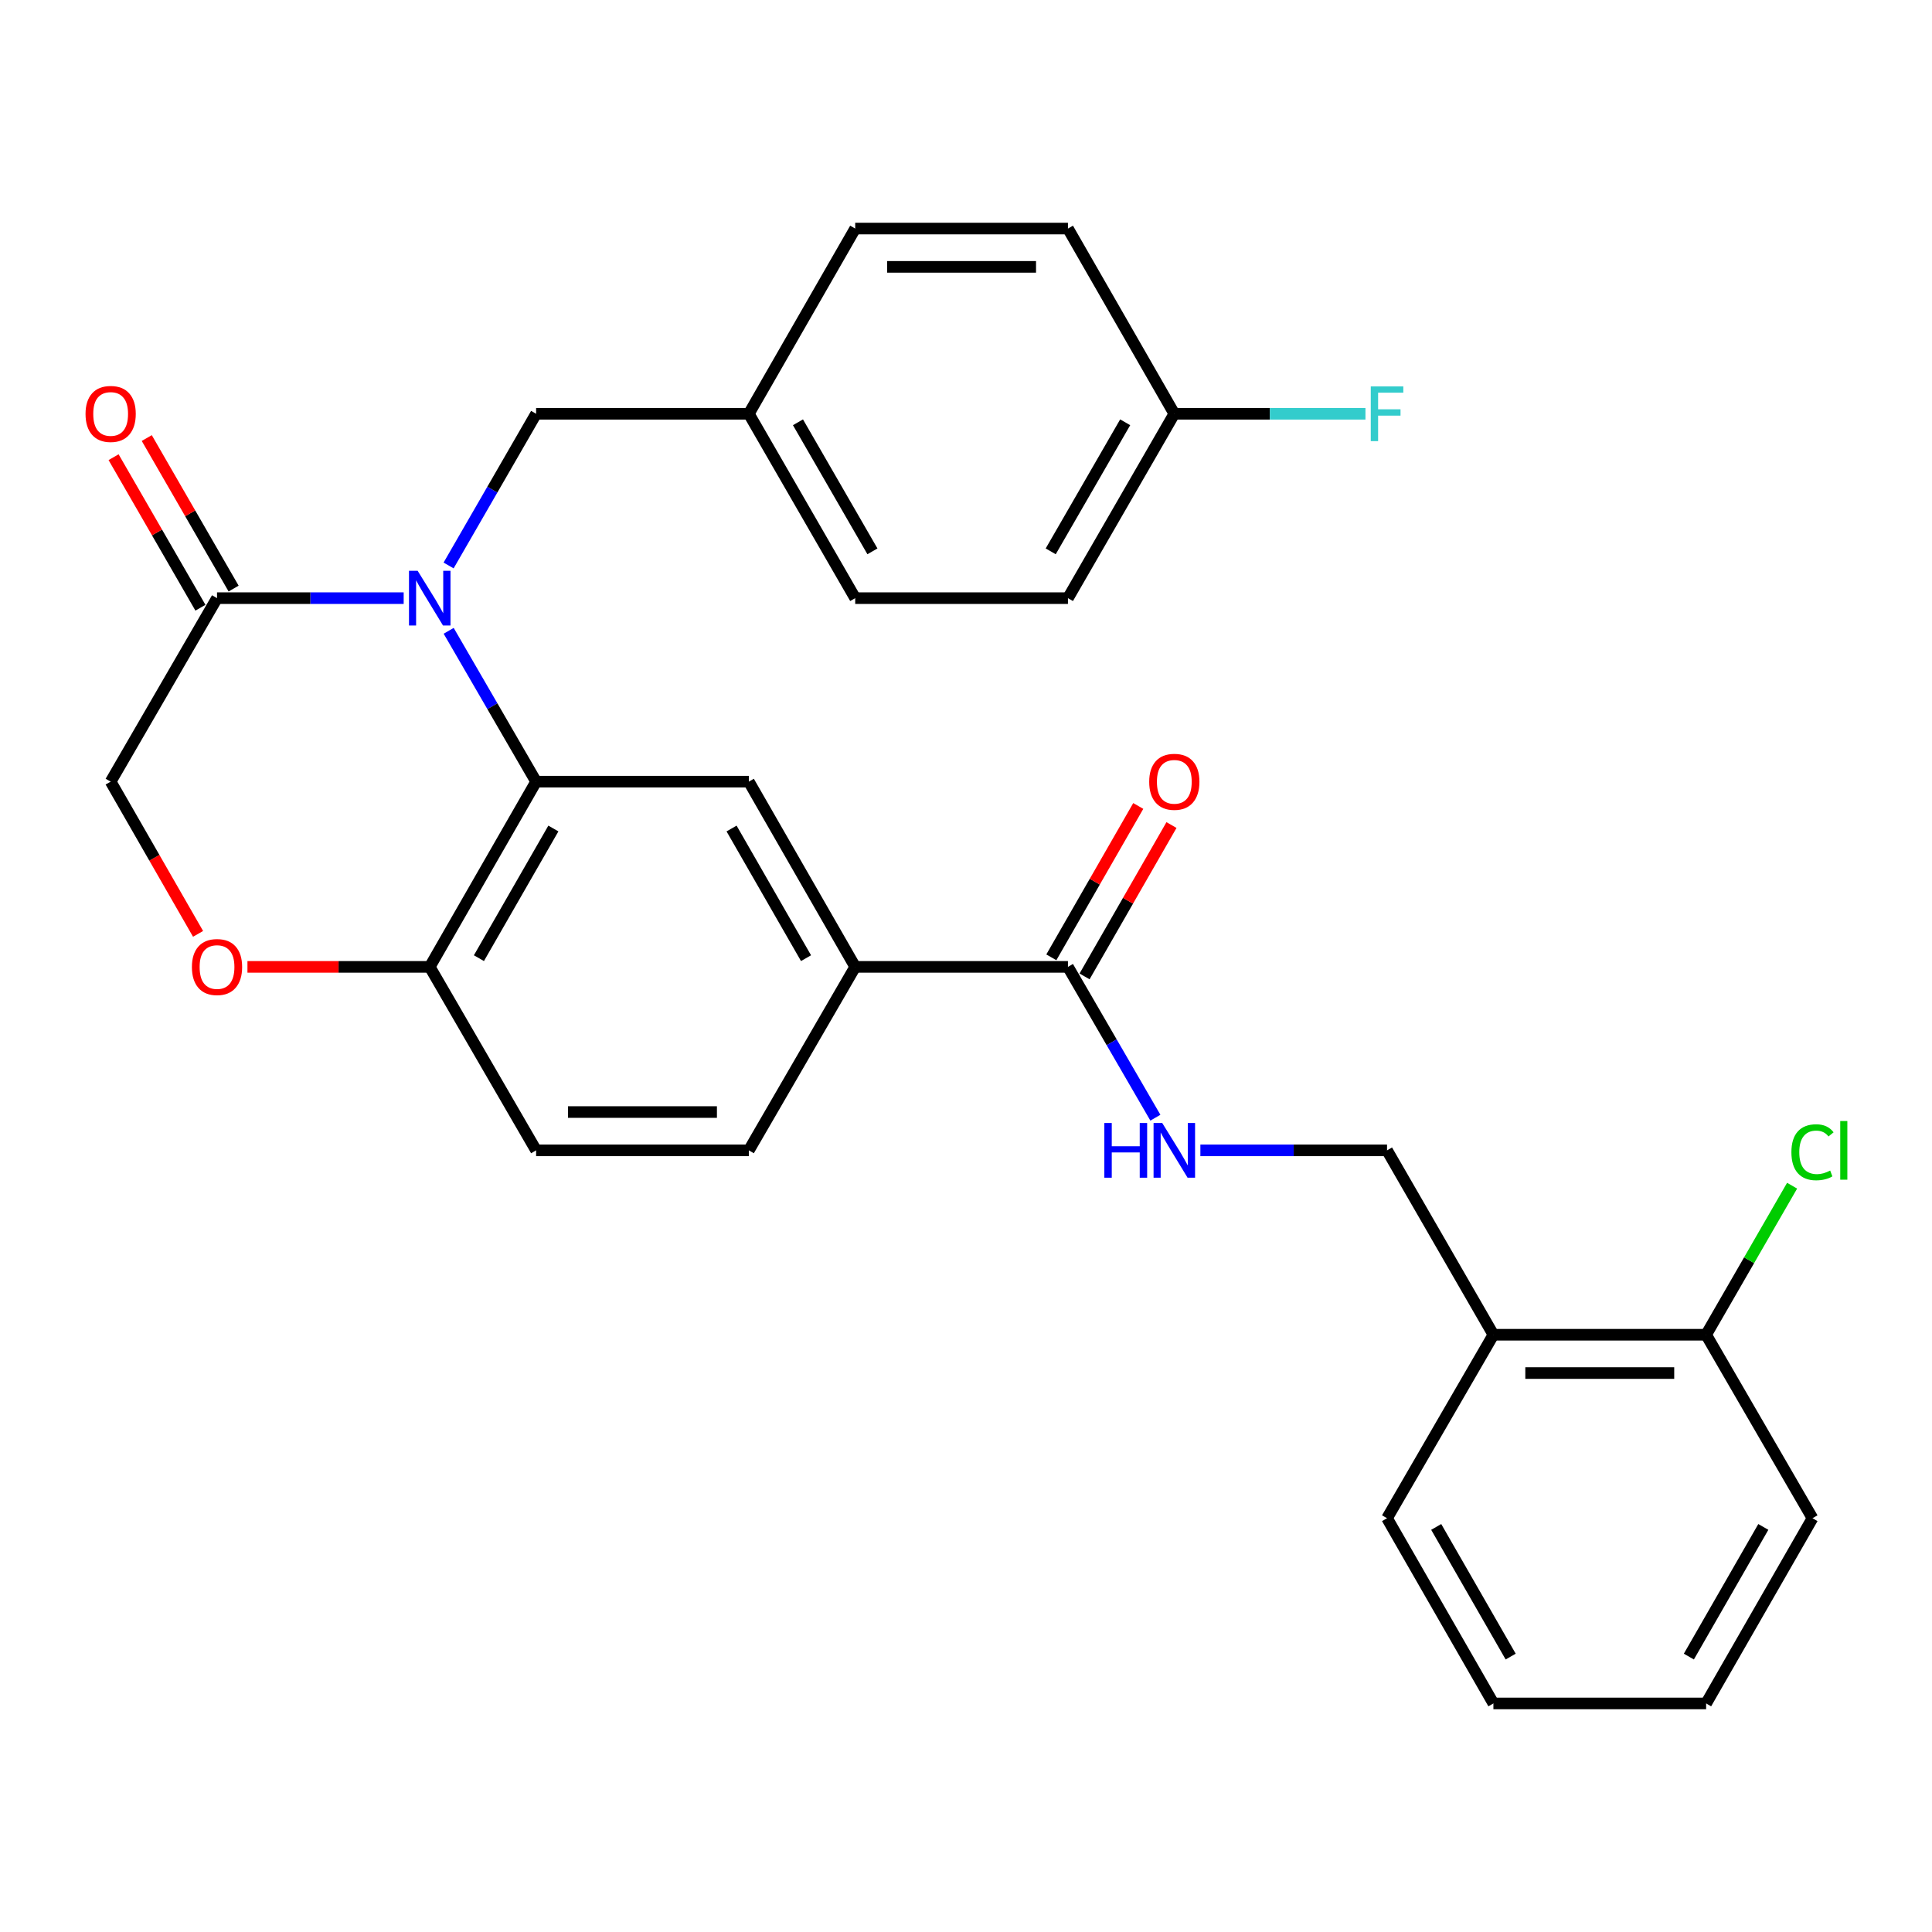 <?xml version='1.0' encoding='iso-8859-1'?>
<svg version='1.1' baseProfile='full'
              xmlns='http://www.w3.org/2000/svg'
                      xmlns:rdkit='http://www.rdkit.org/xml'
                      xmlns:xlink='http://www.w3.org/1999/xlink'
                  xml:space='preserve'
width='1000px' height='1000px' viewBox='0 0 1000 1000'>
<!-- END OF HEADER -->
<rect style='opacity:1.0;fill:#FFFFFF;stroke:none' width='1000' height='1000' x='0' y='0'> </rect>
<path class='bond-0' d='M 232.233,326.506 L 254.862,365.543' style='fill:none;fill-rule:evenodd;stroke:#0000FF;stroke-width:6px;stroke-linecap:butt;stroke-linejoin:miter;stroke-opacity:1' />
<path class='bond-0' d='M 254.862,365.543 L 277.491,404.58' style='fill:none;fill-rule:evenodd;stroke:#000000;stroke-width:6px;stroke-linecap:butt;stroke-linejoin:miter;stroke-opacity:1' />
<path class='bond-1' d='M 208.941,309.602 L 160.635,309.602' style='fill:none;fill-rule:evenodd;stroke:#0000FF;stroke-width:6px;stroke-linecap:butt;stroke-linejoin:miter;stroke-opacity:1' />
<path class='bond-1' d='M 160.635,309.602 L 112.33,309.602' style='fill:none;fill-rule:evenodd;stroke:#000000;stroke-width:6px;stroke-linecap:butt;stroke-linejoin:miter;stroke-opacity:1' />
<path class='bond-8' d='M 232.192,292.687 L 254.841,253.429' style='fill:none;fill-rule:evenodd;stroke:#0000FF;stroke-width:6px;stroke-linecap:butt;stroke-linejoin:miter;stroke-opacity:1' />
<path class='bond-8' d='M 254.841,253.429 L 277.491,214.171' style='fill:none;fill-rule:evenodd;stroke:#000000;stroke-width:6px;stroke-linecap:butt;stroke-linejoin:miter;stroke-opacity:1' />
<path class='bond-2' d='M 277.491,404.58 L 387.594,404.58' style='fill:none;fill-rule:evenodd;stroke:#000000;stroke-width:6px;stroke-linecap:butt;stroke-linejoin:miter;stroke-opacity:1' />
<path class='bond-6' d='M 277.491,404.58 L 222.433,500.452' style='fill:none;fill-rule:evenodd;stroke:#000000;stroke-width:6px;stroke-linecap:butt;stroke-linejoin:miter;stroke-opacity:1' />
<path class='bond-6' d='M 286.427,428.836 L 247.887,495.946' style='fill:none;fill-rule:evenodd;stroke:#000000;stroke-width:6px;stroke-linecap:butt;stroke-linejoin:miter;stroke-opacity:1' />
<path class='bond-10' d='M 112.33,309.602 L 57.272,404.58' style='fill:none;fill-rule:evenodd;stroke:#000000;stroke-width:6px;stroke-linecap:butt;stroke-linejoin:miter;stroke-opacity:1' />
<path class='bond-12' d='M 120.917,304.647 L 98.441,265.689' style='fill:none;fill-rule:evenodd;stroke:#000000;stroke-width:6px;stroke-linecap:butt;stroke-linejoin:miter;stroke-opacity:1' />
<path class='bond-12' d='M 98.441,265.689 L 75.965,226.731' style='fill:none;fill-rule:evenodd;stroke:#FF0000;stroke-width:6px;stroke-linecap:butt;stroke-linejoin:miter;stroke-opacity:1' />
<path class='bond-12' d='M 103.742,314.556 L 81.266,275.598' style='fill:none;fill-rule:evenodd;stroke:#000000;stroke-width:6px;stroke-linecap:butt;stroke-linejoin:miter;stroke-opacity:1' />
<path class='bond-12' d='M 81.266,275.598 L 58.789,236.64' style='fill:none;fill-rule:evenodd;stroke:#FF0000;stroke-width:6px;stroke-linecap:butt;stroke-linejoin:miter;stroke-opacity:1' />
<path class='bond-4' d='M 387.594,404.58 L 442.652,500.452' style='fill:none;fill-rule:evenodd;stroke:#000000;stroke-width:6px;stroke-linecap:butt;stroke-linejoin:miter;stroke-opacity:1' />
<path class='bond-4' d='M 378.658,428.836 L 417.198,495.946' style='fill:none;fill-rule:evenodd;stroke:#000000;stroke-width:6px;stroke-linecap:butt;stroke-linejoin:miter;stroke-opacity:1' />
<path class='bond-3' d='M 552.767,500.452 L 442.652,500.452' style='fill:none;fill-rule:evenodd;stroke:#000000;stroke-width:6px;stroke-linecap:butt;stroke-linejoin:miter;stroke-opacity:1' />
<path class='bond-7' d='M 552.767,500.452 L 575.395,539.483' style='fill:none;fill-rule:evenodd;stroke:#000000;stroke-width:6px;stroke-linecap:butt;stroke-linejoin:miter;stroke-opacity:1' />
<path class='bond-7' d='M 575.395,539.483 L 598.024,578.515' style='fill:none;fill-rule:evenodd;stroke:#0000FF;stroke-width:6px;stroke-linecap:butt;stroke-linejoin:miter;stroke-opacity:1' />
<path class='bond-13' d='M 561.364,505.389 L 583.861,466.215' style='fill:none;fill-rule:evenodd;stroke:#000000;stroke-width:6px;stroke-linecap:butt;stroke-linejoin:miter;stroke-opacity:1' />
<path class='bond-13' d='M 583.861,466.215 L 606.358,427.042' style='fill:none;fill-rule:evenodd;stroke:#FF0000;stroke-width:6px;stroke-linecap:butt;stroke-linejoin:miter;stroke-opacity:1' />
<path class='bond-13' d='M 544.169,495.514 L 566.666,456.341' style='fill:none;fill-rule:evenodd;stroke:#000000;stroke-width:6px;stroke-linecap:butt;stroke-linejoin:miter;stroke-opacity:1' />
<path class='bond-13' d='M 566.666,456.341 L 589.163,417.167' style='fill:none;fill-rule:evenodd;stroke:#FF0000;stroke-width:6px;stroke-linecap:butt;stroke-linejoin:miter;stroke-opacity:1' />
<path class='bond-31' d='M 442.652,500.452 L 387.594,595.42' style='fill:none;fill-rule:evenodd;stroke:#000000;stroke-width:6px;stroke-linecap:butt;stroke-linejoin:miter;stroke-opacity:1' />
<path class='bond-5' d='M 102.519,483.368 L 79.895,443.974' style='fill:none;fill-rule:evenodd;stroke:#FF0000;stroke-width:6px;stroke-linecap:butt;stroke-linejoin:miter;stroke-opacity:1' />
<path class='bond-5' d='M 79.895,443.974 L 57.272,404.58' style='fill:none;fill-rule:evenodd;stroke:#000000;stroke-width:6px;stroke-linecap:butt;stroke-linejoin:miter;stroke-opacity:1' />
<path class='bond-29' d='M 128.082,500.452 L 175.258,500.452' style='fill:none;fill-rule:evenodd;stroke:#FF0000;stroke-width:6px;stroke-linecap:butt;stroke-linejoin:miter;stroke-opacity:1' />
<path class='bond-29' d='M 175.258,500.452 L 222.433,500.452' style='fill:none;fill-rule:evenodd;stroke:#000000;stroke-width:6px;stroke-linecap:butt;stroke-linejoin:miter;stroke-opacity:1' />
<path class='bond-16' d='M 222.433,500.452 L 277.491,595.42' style='fill:none;fill-rule:evenodd;stroke:#000000;stroke-width:6px;stroke-linecap:butt;stroke-linejoin:miter;stroke-opacity:1' />
<path class='bond-11' d='M 621.316,595.42 L 669.622,595.42' style='fill:none;fill-rule:evenodd;stroke:#0000FF;stroke-width:6px;stroke-linecap:butt;stroke-linejoin:miter;stroke-opacity:1' />
<path class='bond-11' d='M 669.622,595.42 L 717.928,595.42' style='fill:none;fill-rule:evenodd;stroke:#000000;stroke-width:6px;stroke-linecap:butt;stroke-linejoin:miter;stroke-opacity:1' />
<path class='bond-17' d='M 277.491,214.171 L 387.594,214.171' style='fill:none;fill-rule:evenodd;stroke:#000000;stroke-width:6px;stroke-linecap:butt;stroke-linejoin:miter;stroke-opacity:1' />
<path class='bond-9' d='M 772.985,690.861 L 717.928,595.42' style='fill:none;fill-rule:evenodd;stroke:#000000;stroke-width:6px;stroke-linecap:butt;stroke-linejoin:miter;stroke-opacity:1' />
<path class='bond-14' d='M 772.985,690.861 L 883.089,690.861' style='fill:none;fill-rule:evenodd;stroke:#000000;stroke-width:6px;stroke-linecap:butt;stroke-linejoin:miter;stroke-opacity:1' />
<path class='bond-14' d='M 789.5,710.69 L 866.573,710.69' style='fill:none;fill-rule:evenodd;stroke:#000000;stroke-width:6px;stroke-linecap:butt;stroke-linejoin:miter;stroke-opacity:1' />
<path class='bond-25' d='M 772.985,690.861 L 717.928,785.829' style='fill:none;fill-rule:evenodd;stroke:#000000;stroke-width:6px;stroke-linecap:butt;stroke-linejoin:miter;stroke-opacity:1' />
<path class='bond-19' d='M 883.089,690.861 L 905.34,652.288' style='fill:none;fill-rule:evenodd;stroke:#000000;stroke-width:6px;stroke-linecap:butt;stroke-linejoin:miter;stroke-opacity:1' />
<path class='bond-19' d='M 905.34,652.288 L 927.592,613.714' style='fill:none;fill-rule:evenodd;stroke:#00CC00;stroke-width:6px;stroke-linecap:butt;stroke-linejoin:miter;stroke-opacity:1' />
<path class='bond-26' d='M 883.089,690.861 L 938.146,785.829' style='fill:none;fill-rule:evenodd;stroke:#000000;stroke-width:6px;stroke-linecap:butt;stroke-linejoin:miter;stroke-opacity:1' />
<path class='bond-15' d='M 387.594,595.42 L 277.491,595.42' style='fill:none;fill-rule:evenodd;stroke:#000000;stroke-width:6px;stroke-linecap:butt;stroke-linejoin:miter;stroke-opacity:1' />
<path class='bond-15' d='M 371.079,575.591 L 294.006,575.591' style='fill:none;fill-rule:evenodd;stroke:#000000;stroke-width:6px;stroke-linecap:butt;stroke-linejoin:miter;stroke-opacity:1' />
<path class='bond-21' d='M 387.594,214.171 L 442.652,118.3' style='fill:none;fill-rule:evenodd;stroke:#000000;stroke-width:6px;stroke-linecap:butt;stroke-linejoin:miter;stroke-opacity:1' />
<path class='bond-22' d='M 387.594,214.171 L 442.652,309.602' style='fill:none;fill-rule:evenodd;stroke:#000000;stroke-width:6px;stroke-linecap:butt;stroke-linejoin:miter;stroke-opacity:1' />
<path class='bond-22' d='M 413.028,218.577 L 451.568,285.378' style='fill:none;fill-rule:evenodd;stroke:#000000;stroke-width:6px;stroke-linecap:butt;stroke-linejoin:miter;stroke-opacity:1' />
<path class='bond-18' d='M 607.824,214.171 L 552.767,309.602' style='fill:none;fill-rule:evenodd;stroke:#000000;stroke-width:6px;stroke-linecap:butt;stroke-linejoin:miter;stroke-opacity:1' />
<path class='bond-18' d='M 582.39,218.577 L 543.85,285.378' style='fill:none;fill-rule:evenodd;stroke:#000000;stroke-width:6px;stroke-linecap:butt;stroke-linejoin:miter;stroke-opacity:1' />
<path class='bond-20' d='M 607.824,214.171 L 657.289,214.171' style='fill:none;fill-rule:evenodd;stroke:#000000;stroke-width:6px;stroke-linecap:butt;stroke-linejoin:miter;stroke-opacity:1' />
<path class='bond-20' d='M 657.289,214.171 L 706.755,214.171' style='fill:none;fill-rule:evenodd;stroke:#33CCCC;stroke-width:6px;stroke-linecap:butt;stroke-linejoin:miter;stroke-opacity:1' />
<path class='bond-30' d='M 607.824,214.171 L 552.767,118.3' style='fill:none;fill-rule:evenodd;stroke:#000000;stroke-width:6px;stroke-linecap:butt;stroke-linejoin:miter;stroke-opacity:1' />
<path class='bond-23' d='M 442.652,118.3 L 552.767,118.3' style='fill:none;fill-rule:evenodd;stroke:#000000;stroke-width:6px;stroke-linecap:butt;stroke-linejoin:miter;stroke-opacity:1' />
<path class='bond-23' d='M 459.169,138.128 L 536.249,138.128' style='fill:none;fill-rule:evenodd;stroke:#000000;stroke-width:6px;stroke-linecap:butt;stroke-linejoin:miter;stroke-opacity:1' />
<path class='bond-24' d='M 442.652,309.602 L 552.767,309.602' style='fill:none;fill-rule:evenodd;stroke:#000000;stroke-width:6px;stroke-linecap:butt;stroke-linejoin:miter;stroke-opacity:1' />
<path class='bond-27' d='M 717.928,785.829 L 772.985,881.7' style='fill:none;fill-rule:evenodd;stroke:#000000;stroke-width:6px;stroke-linecap:butt;stroke-linejoin:miter;stroke-opacity:1' />
<path class='bond-27' d='M 743.381,790.335 L 781.921,857.445' style='fill:none;fill-rule:evenodd;stroke:#000000;stroke-width:6px;stroke-linecap:butt;stroke-linejoin:miter;stroke-opacity:1' />
<path class='bond-32' d='M 938.146,785.829 L 883.089,881.7' style='fill:none;fill-rule:evenodd;stroke:#000000;stroke-width:6px;stroke-linecap:butt;stroke-linejoin:miter;stroke-opacity:1' />
<path class='bond-32' d='M 912.692,790.335 L 874.152,857.445' style='fill:none;fill-rule:evenodd;stroke:#000000;stroke-width:6px;stroke-linecap:butt;stroke-linejoin:miter;stroke-opacity:1' />
<path class='bond-28' d='M 772.985,881.7 L 883.089,881.7' style='fill:none;fill-rule:evenodd;stroke:#000000;stroke-width:6px;stroke-linecap:butt;stroke-linejoin:miter;stroke-opacity:1' />
<path  class='atom-0' d='M 216.173 295.442
L 225.453 310.442
Q 226.373 311.922, 227.853 314.602
Q 229.333 317.282, 229.413 317.442
L 229.413 295.442
L 233.173 295.442
L 233.173 323.762
L 229.293 323.762
L 219.333 307.362
Q 218.173 305.442, 216.933 303.242
Q 215.733 301.042, 215.373 300.362
L 215.373 323.762
L 211.693 323.762
L 211.693 295.442
L 216.173 295.442
' fill='#0000FF'/>
<path  class='atom-6' d='M 99.33 500.532
Q 99.33 493.732, 102.69 489.932
Q 106.05 486.132, 112.33 486.132
Q 118.61 486.132, 121.97 489.932
Q 125.33 493.732, 125.33 500.532
Q 125.33 507.412, 121.93 511.332
Q 118.53 515.212, 112.33 515.212
Q 106.09 515.212, 102.69 511.332
Q 99.33 507.452, 99.33 500.532
M 112.33 512.012
Q 116.65 512.012, 118.97 509.132
Q 121.33 506.212, 121.33 500.532
Q 121.33 494.972, 118.97 492.172
Q 116.65 489.332, 112.33 489.332
Q 108.01 489.332, 105.65 492.132
Q 103.33 494.932, 103.33 500.532
Q 103.33 506.252, 105.65 509.132
Q 108.01 512.012, 112.33 512.012
' fill='#FF0000'/>
<path  class='atom-8' d='M 571.604 581.26
L 575.444 581.26
L 575.444 593.3
L 589.924 593.3
L 589.924 581.26
L 593.764 581.26
L 593.764 609.58
L 589.924 609.58
L 589.924 596.5
L 575.444 596.5
L 575.444 609.58
L 571.604 609.58
L 571.604 581.26
' fill='#0000FF'/>
<path  class='atom-8' d='M 601.564 581.26
L 610.844 596.26
Q 611.764 597.74, 613.244 600.42
Q 614.724 603.1, 614.804 603.26
L 614.804 581.26
L 618.564 581.26
L 618.564 609.58
L 614.684 609.58
L 604.724 593.18
Q 603.564 591.26, 602.324 589.06
Q 601.124 586.86, 600.764 586.18
L 600.764 609.58
L 597.084 609.58
L 597.084 581.26
L 601.564 581.26
' fill='#0000FF'/>
<path  class='atom-13' d='M 44.272 214.251
Q 44.272 207.451, 47.632 203.651
Q 50.992 199.851, 57.272 199.851
Q 63.552 199.851, 66.912 203.651
Q 70.272 207.451, 70.272 214.251
Q 70.272 221.131, 66.872 225.051
Q 63.472 228.931, 57.272 228.931
Q 51.032 228.931, 47.632 225.051
Q 44.272 221.171, 44.272 214.251
M 57.272 225.731
Q 61.592 225.731, 63.912 222.851
Q 66.272 219.931, 66.272 214.251
Q 66.272 208.691, 63.912 205.891
Q 61.592 203.051, 57.272 203.051
Q 52.952 203.051, 50.592 205.851
Q 48.272 208.651, 48.272 214.251
Q 48.272 219.971, 50.592 222.851
Q 52.952 225.731, 57.272 225.731
' fill='#FF0000'/>
<path  class='atom-14' d='M 594.824 404.66
Q 594.824 397.86, 598.184 394.06
Q 601.544 390.26, 607.824 390.26
Q 614.104 390.26, 617.464 394.06
Q 620.824 397.86, 620.824 404.66
Q 620.824 411.54, 617.424 415.46
Q 614.024 419.34, 607.824 419.34
Q 601.584 419.34, 598.184 415.46
Q 594.824 411.58, 594.824 404.66
M 607.824 416.14
Q 612.144 416.14, 614.464 413.26
Q 616.824 410.34, 616.824 404.66
Q 616.824 399.1, 614.464 396.3
Q 612.144 393.46, 607.824 393.46
Q 603.504 393.46, 601.144 396.26
Q 598.824 399.06, 598.824 404.66
Q 598.824 410.38, 601.144 413.26
Q 603.504 416.14, 607.824 416.14
' fill='#FF0000'/>
<path  class='atom-20' d='M 927.226 596.4
Q 927.226 589.36, 930.506 585.68
Q 933.826 581.96, 940.106 581.96
Q 945.946 581.96, 949.066 586.08
L 946.426 588.24
Q 944.146 585.24, 940.106 585.24
Q 935.826 585.24, 933.546 588.12
Q 931.306 590.96, 931.306 596.4
Q 931.306 602, 933.626 604.88
Q 935.986 607.76, 940.546 607.76
Q 943.666 607.76, 947.306 605.88
L 948.426 608.88
Q 946.946 609.84, 944.706 610.4
Q 942.466 610.96, 939.986 610.96
Q 933.826 610.96, 930.506 607.2
Q 927.226 603.44, 927.226 596.4
' fill='#00CC00'/>
<path  class='atom-20' d='M 952.506 580.24
L 956.186 580.24
L 956.186 610.6
L 952.506 610.6
L 952.506 580.24
' fill='#00CC00'/>
<path  class='atom-21' d='M 709.508 200.011
L 726.348 200.011
L 726.348 203.251
L 713.308 203.251
L 713.308 211.851
L 724.908 211.851
L 724.908 215.131
L 713.308 215.131
L 713.308 228.331
L 709.508 228.331
L 709.508 200.011
' fill='#33CCCC'/>
</svg>
